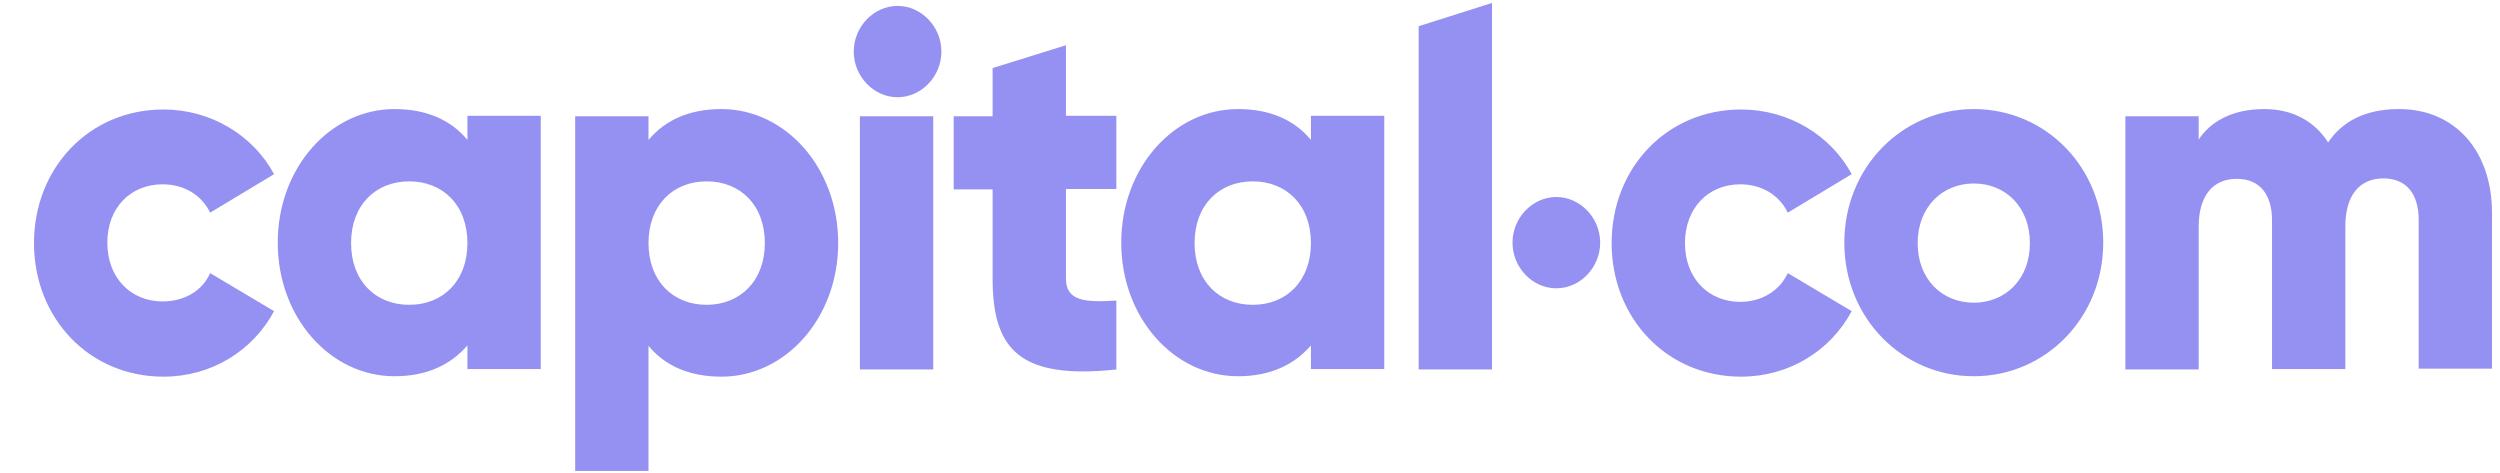 <svg width="132" height="25" viewBox="0 0 132 25" fill="none" xmlns="http://www.w3.org/2000/svg">
<g clip-path="url(#clip0_219_85)">
<g clip-path="url(#clip1_219_85)">
<path d="M82.174 15.223C83.429 15.223 84.489 14.13 84.489 12.812C84.489 11.495 83.429 10.402 82.174 10.402C80.919 10.402 79.86 11.495 79.86 12.812C79.86 14.13 80.919 15.223 82.174 15.223Z" fill="#9591F2"/>
<path d="M126.668 5.759C124.83 5.759 123.64 6.451 122.926 7.522C122.212 6.406 121.066 5.759 119.552 5.759C117.821 5.759 116.696 6.451 116.091 7.366V6.138H112.219V19.509H116.091V11.964C116.091 10.38 116.805 9.442 118.102 9.442C119.335 9.442 119.963 10.29 119.963 11.63V19.487H123.835V11.942C123.835 10.357 124.548 9.42 125.846 9.42C127.079 9.42 127.706 10.268 127.706 11.607V19.464H131.578V11.25C131.578 7.969 129.632 5.759 126.668 5.759ZM104.216 15.982C102.528 15.982 101.252 14.732 101.252 12.835C101.252 10.938 102.55 9.688 104.216 9.688C105.903 9.688 107.179 10.938 107.179 12.835C107.179 14.732 105.903 15.982 104.216 15.982ZM104.216 5.759C100.43 5.759 97.38 8.839 97.38 12.812C97.38 16.786 100.43 19.866 104.216 19.866C108.001 19.866 111.051 16.786 111.051 12.812C111.051 8.839 108.023 5.759 104.216 5.759ZM91.886 15.938C90.199 15.938 88.966 14.688 88.966 12.835C88.966 10.982 90.199 9.732 91.886 9.732C93.011 9.732 93.941 10.29 94.395 11.228L97.77 9.196C96.667 7.143 94.439 5.781 91.93 5.781C88.014 5.781 85.094 8.862 85.094 12.835C85.094 16.808 88.014 19.888 91.93 19.888C94.46 19.888 96.645 18.527 97.77 16.429L94.395 14.42C93.963 15.357 93.011 15.938 91.886 15.938ZM66.146 16.094C64.372 16.094 63.074 14.844 63.074 12.835C63.074 10.826 64.372 9.576 66.146 9.576C67.919 9.576 69.217 10.826 69.217 12.835C69.217 14.821 67.941 16.094 66.146 16.094ZM69.217 7.388C68.374 6.362 67.097 5.759 65.367 5.759C61.993 5.759 59.202 8.839 59.202 12.812C59.202 16.786 61.993 19.866 65.367 19.866C67.097 19.866 68.352 19.241 69.217 18.237V19.487H73.089V6.116H69.217V7.388ZM56.282 2.388L52.41 3.594V6.138H50.355V10H52.41V14.732C52.41 18.482 53.881 20.045 58.943 19.509V15.87C57.234 15.982 56.282 15.87 56.282 14.71V9.978H58.943V6.116H56.282V2.388ZM45.402 19.509H49.274V6.138H45.402V19.509ZM74.906 19.509H78.778V0.156L74.906 1.384V19.509ZM37.312 16.094C35.538 16.094 34.241 14.844 34.241 12.835C34.241 10.826 35.538 9.576 37.312 9.576C39.086 9.576 40.384 10.826 40.384 12.835C40.384 14.821 39.086 16.094 37.312 16.094ZM38.091 5.759C36.36 5.759 35.106 6.362 34.241 7.388V6.138H30.369V24.866H34.241V18.259C35.084 19.286 36.36 19.888 38.091 19.888C41.465 19.888 44.256 16.808 44.256 12.835C44.256 8.839 41.465 5.759 38.091 5.759ZM21.608 16.094C19.835 16.094 18.537 14.844 18.537 12.835C18.537 10.826 19.835 9.576 21.608 9.576C23.382 9.576 24.68 10.826 24.68 12.835C24.68 14.821 23.404 16.094 21.608 16.094ZM24.68 7.388C23.836 6.362 22.56 5.759 20.83 5.759C17.455 5.759 14.665 8.839 14.665 12.812C14.665 16.786 17.455 19.866 20.83 19.866C22.56 19.866 23.815 19.241 24.68 18.237V19.487H28.552V6.116H24.68V7.388ZM8.587 9.732C9.711 9.732 10.642 10.29 11.096 11.228L14.47 9.196C13.367 7.143 11.139 5.781 8.63 5.781C4.715 5.781 1.795 8.862 1.795 12.835C1.795 16.808 4.715 19.888 8.63 19.888C11.161 19.888 13.345 18.527 14.47 16.429L11.096 14.42C10.685 15.357 9.733 15.915 8.587 15.915C6.899 15.915 5.667 14.665 5.667 12.812C5.667 10.96 6.899 9.732 8.587 9.732ZM47.392 5.134C48.647 5.134 49.706 4.04 49.706 2.723C49.706 1.406 48.647 0.312 47.392 0.312C46.137 0.312 45.078 1.406 45.078 2.723C45.078 4.04 46.137 5.134 47.392 5.134Z" fill="#9591F2"/>
</g>
</g>
<defs>
<clipPath id="clip0_219_85">
<rect width="131" height="25" fill="white" transform="translate(0.8)"/>
</clipPath>
<clipPath id="clip1_219_85">
<rect width="130" height="25" fill="white" transform="translate(1.6)"/>
</clipPath>
</defs>
</svg>
